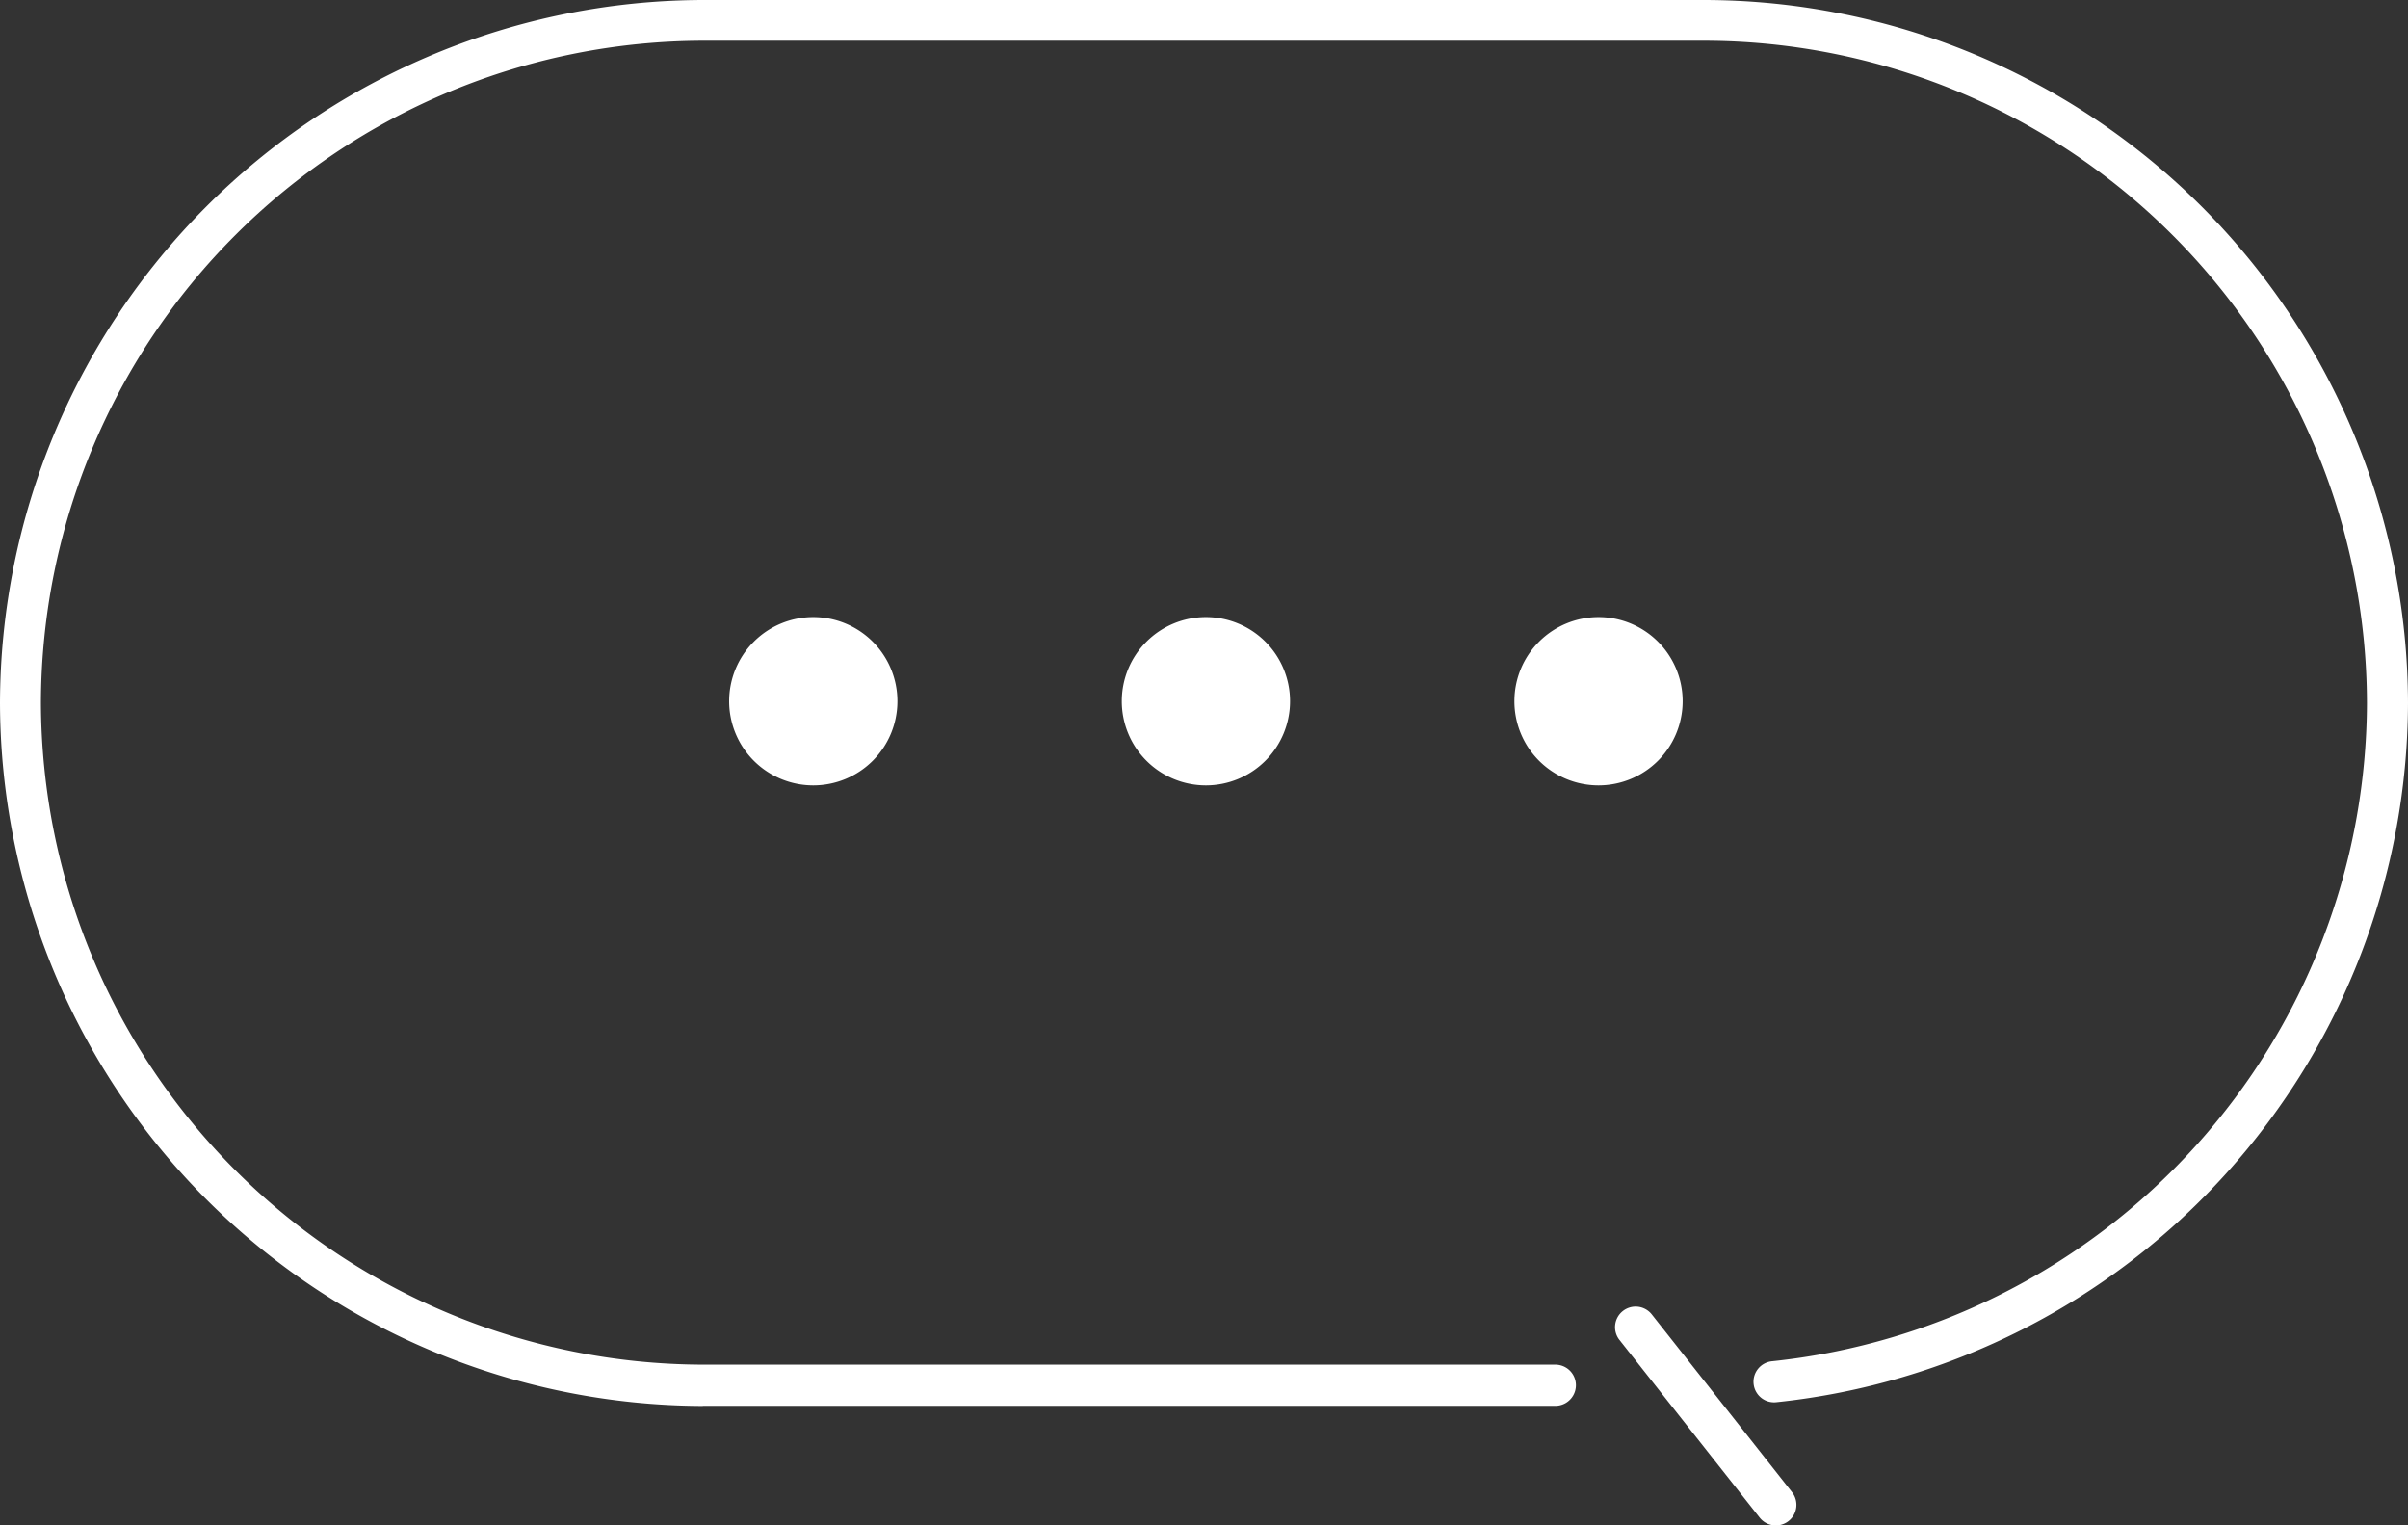 <svg xmlns="http://www.w3.org/2000/svg" width="42.932" height="27.193"><rect width="100%" height="100%" fill="#333333" stroke="none"/><g data-name="グループ 79" fill="#fff"><path data-name="パス 18" d="M12.53 25.06h15.2a.367.367 0 000-.734h-15.2a11.832 11.832 0 01-11.8-11.8 11.832 11.832 0 0111.8-11.8H30.4a11.832 11.832 0 0111.8 11.806 11.838 11.838 0 01-10.6 11.733.367.367 0 10.075.73 12.572 12.572 0 0011.257-12.463A12.566 12.566 0 0030.4 0H12.53A12.566 12.566 0 000 12.532a12.566 12.566 0 0012.53 12.53z"/><path data-name="パス 19" d="M28.934 23.37a.367.367 0 00-.061.515l2.5 3.168a.367.367 0 00.576-.455l-2.5-3.168a.367.367 0 00-.515-.06z"/><g data-name="グループ 78"><path data-name="パス 667" d="M14.5 11a1.5 1.5 0 11-1.5 1.5 1.5 1.5 0 011.5-1.5z"/><path data-name="パス 666" d="M21.5 11a1.5 1.5 0 11-1.5 1.5 1.5 1.5 0 011.5-1.5z"/><path data-name="パス 665" d="M28.5 11a1.5 1.5 0 11-1.5 1.5 1.5 1.5 0 011.5-1.5z"/></g></g></svg>